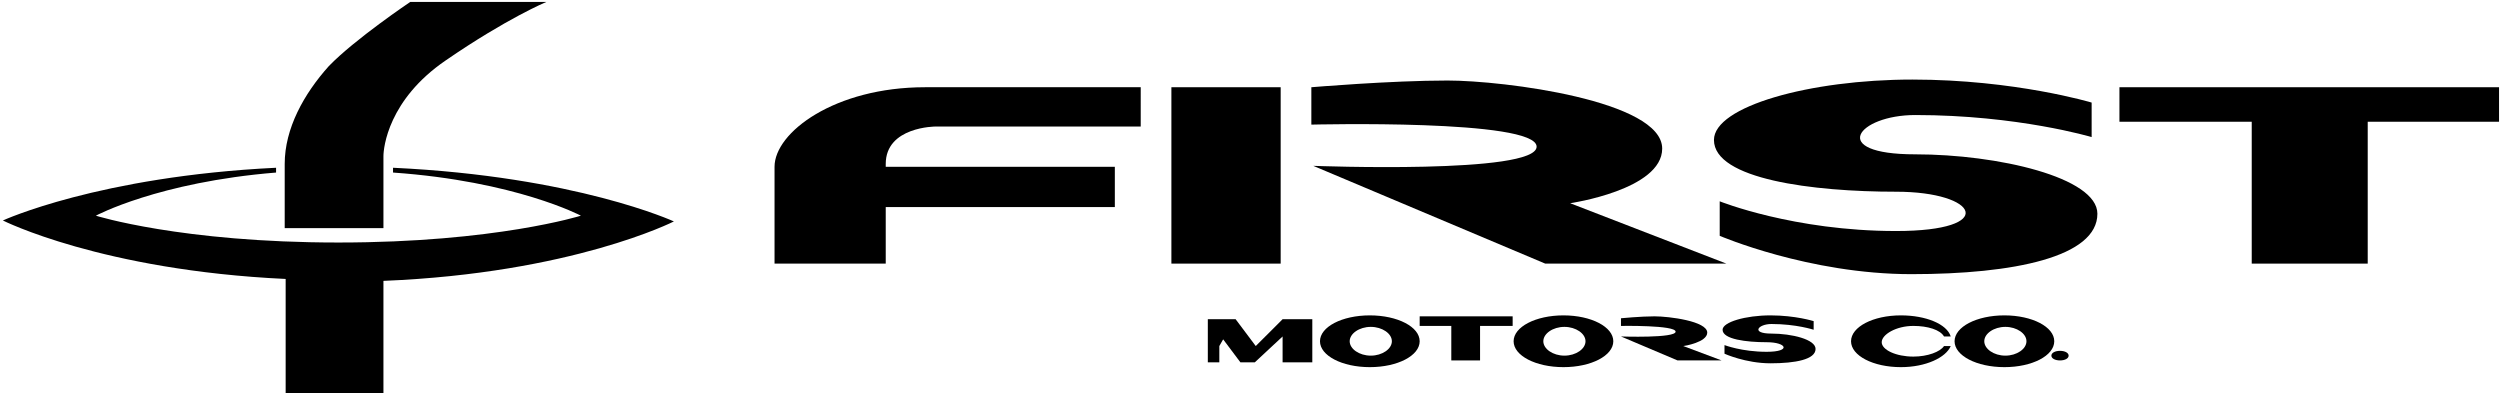 <?xml version="1.0" encoding="utf-8"?>
<!-- Generator: Adobe Illustrator 22.1.0, SVG Export Plug-In . SVG Version: 6.00 Build 0)  -->
<svg version="1.1" id="レイヤー_1" xmlns="http://www.w3.org/2000/svg" xmlns:xlink="http://www.w3.org/1999/xlink" x="0px"
	 y="0px" viewBox="0 0 260.8 41.5" style="enable-background:new 0 0 260.8 41.5;" xml:space="preserve">
<g>
	<path d="M57,0.2H42.8c0,0-5.8,3.9-8.5,6.7c-2.6,2.9-4.6,6.5-4.6,10.2s0,6.7,0,6.7H40c0,0,0-6.4,0-7.5c0-0.9,0.5-5.9,6.5-10
		C52.9,1.9,57,0.2,57,0.2z"/>
	<path d="M70.3,23.1c0,0-10.2-4.7-29.3-5.6V18c12.8,0.9,19.6,4.5,19.6,4.5s-8.9,2.8-25.3,2.8c-16.4,0-25.3-2.8-25.3-2.8
		s6.5-3.5,18.8-4.5v-0.5c-18.5,0.9-28.5,5.5-28.5,5.5s10.3,5.2,29.5,6.1v11.9H40V29.3C59.7,28.5,70.3,23.1,70.3,23.1z"/>
</g>
<g>
	<g>
		<path d="M80.8,17.4c0,2.5,0,10.1,0,10.1h11.6c0,0,0-2.9,0-5.9h23.9v-4.2H92.4c0-0.1,0-0.2,0-0.3c0-3.9,5.2-3.9,5.2-3.9h21.4V9.1
			c0,0-13.3,0-22.5,0C87.1,9.1,80.8,13.8,80.8,17.4z"/>
		<rect x="122.2" y="9.1" width="11.4" height="18.4"/>
		<path d="M173.4,15.5c0-5-16.5-7.1-22.4-7.1c-5.9,0-14.2,0.7-14.2,0.7v3.9c0,0,23.5-0.6,23.5,2.3s-23.3,2-23.3,2l24.2,10.2h18.9
			l-16.3-6.3C163.8,21.2,173.4,19.8,173.4,15.5z"/>
		<path d="M199.8,16.1c-9.2,0-6-4.1,0-4.1c10.7,0,18.4,2.3,18.4,2.3v-3.6c0,0-8-2.4-18.7-2.4s-20.7,2.8-20.7,6.3
			c0,4.1,10.3,5.4,19,5.4c8.6,0,10.7,4.1,0,4.1c-10.7,0-18.4-3.1-18.4-3.1v3.6c0,0,9.3,4,20,4s19.4-1.8,19.4-6.3
			C218.8,18.5,208.4,16.1,199.8,16.1z"/>
		<polygon points="221.1,9.1 221.1,12.7 234.9,12.7 234.9,27.5 247,27.5 247,12.7 260.7,12.7 260.7,9.1 		"/>
	</g>
	<g>
		<polygon points="131,36.1 128.9,33.3 126,33.3 126,37.8 127.2,37.8 127.2,36.1 127.6,35.4 129.4,37.8 130.9,37.8 133.8,35.1 
			133.8,37.8 136.9,37.8 136.9,33.3 133.8,33.3 		"/>
		<path d="M142.9,32.9c-2.9,0-5.2,1.2-5.2,2.7c0,1.5,2.3,2.7,5.2,2.7c2.9,0,5.2-1.2,5.2-2.7C148.1,34.1,145.8,32.9,142.9,32.9z
			 M143,37.1c-1.2,0-2.2-0.7-2.2-1.5c0-0.8,1-1.5,2.2-1.5c1.2,0,2.2,0.7,2.2,1.5C145.2,36.4,144.2,37.1,143,37.1z"/>
		<path d="M163.1,32.9c-2.9,0-5.2,1.2-5.2,2.7c0,1.5,2.3,2.7,5.2,2.7c2.9,0,5.2-1.2,5.2-2.7C168.3,34.1,166,32.9,163.1,32.9z
			 M163.2,37.1c-1.2,0-2.2-0.7-2.2-1.5c0-0.8,1-1.5,2.2-1.5c1.2,0,2.2,0.7,2.2,1.5C165.4,36.4,164.4,37.1,163.2,37.1z"/>
		<path d="M209.1,32.9c-2.9,0-5.2,1.2-5.2,2.7c0,1.5,2.3,2.7,5.2,2.7c2.9,0,5.2-1.2,5.2-2.7C214.3,34.1,212,32.9,209.1,32.9z
			 M209.2,37.1c-1.2,0-2.2-0.7-2.2-1.5c0-0.8,1-1.5,2.2-1.5c1.2,0,2.2,0.7,2.2,1.5C211.4,36.4,210.4,37.1,209.2,37.1z"/>
		<polygon points="148.1,34 151.4,34 151.4,37.6 154.4,37.6 154.4,34 157.8,34 157.8,33 148.1,33 		"/>
		<path d="M178.1,34.7c0-1.2-4-1.7-5.5-1.7c-1.4,0-3.5,0.2-3.5,0.2V34c0,0,5.7-0.1,5.7,0.6s-5.7,0.5-5.7,0.5l5.9,2.5h4.6l-4-1.5
			C175.7,36.1,178.1,35.7,178.1,34.7z"/>
		<path d="M184.8,34.8c-2.2,0-1.4-1,0-1c2.6,0,4.4,0.6,4.4,0.6v-0.9c0,0-1.9-0.6-4.5-0.6c-2.6,0-5,0.7-5,1.5c0,1,2.5,1.3,4.6,1.3
			s2.6,1,0,1s-4.4-0.7-4.4-0.7v0.9c0,0,2.2,1,4.8,1c2.6,0,4.7-0.4,4.7-1.5C189.4,35.4,186.9,34.8,184.8,34.8z"/>
		<path d="M199.6,34c1.5,0,2.8,0.4,3.2,1.1h0.7c-0.4-1.3-2.6-2.2-5.2-2.2c-2.9,0-5.2,1.2-5.2,2.7c0,1.5,2.3,2.7,5.2,2.7
			c2.6,0,4.7-1,5.2-2.2h-0.7c-0.4,0.6-1.7,1.1-3.2,1.1c-1.8,0-3.3-0.7-3.3-1.5S197.8,34,199.6,34z"/>
		<path d="M214.9,36.6c-0.5,0-0.9,0.2-0.9,0.5c0,0.3,0.4,0.5,0.9,0.5s0.9-0.2,0.9-0.5C215.8,36.8,215.4,36.6,214.9,36.6z"/>
	</g>
</g>
</svg>
